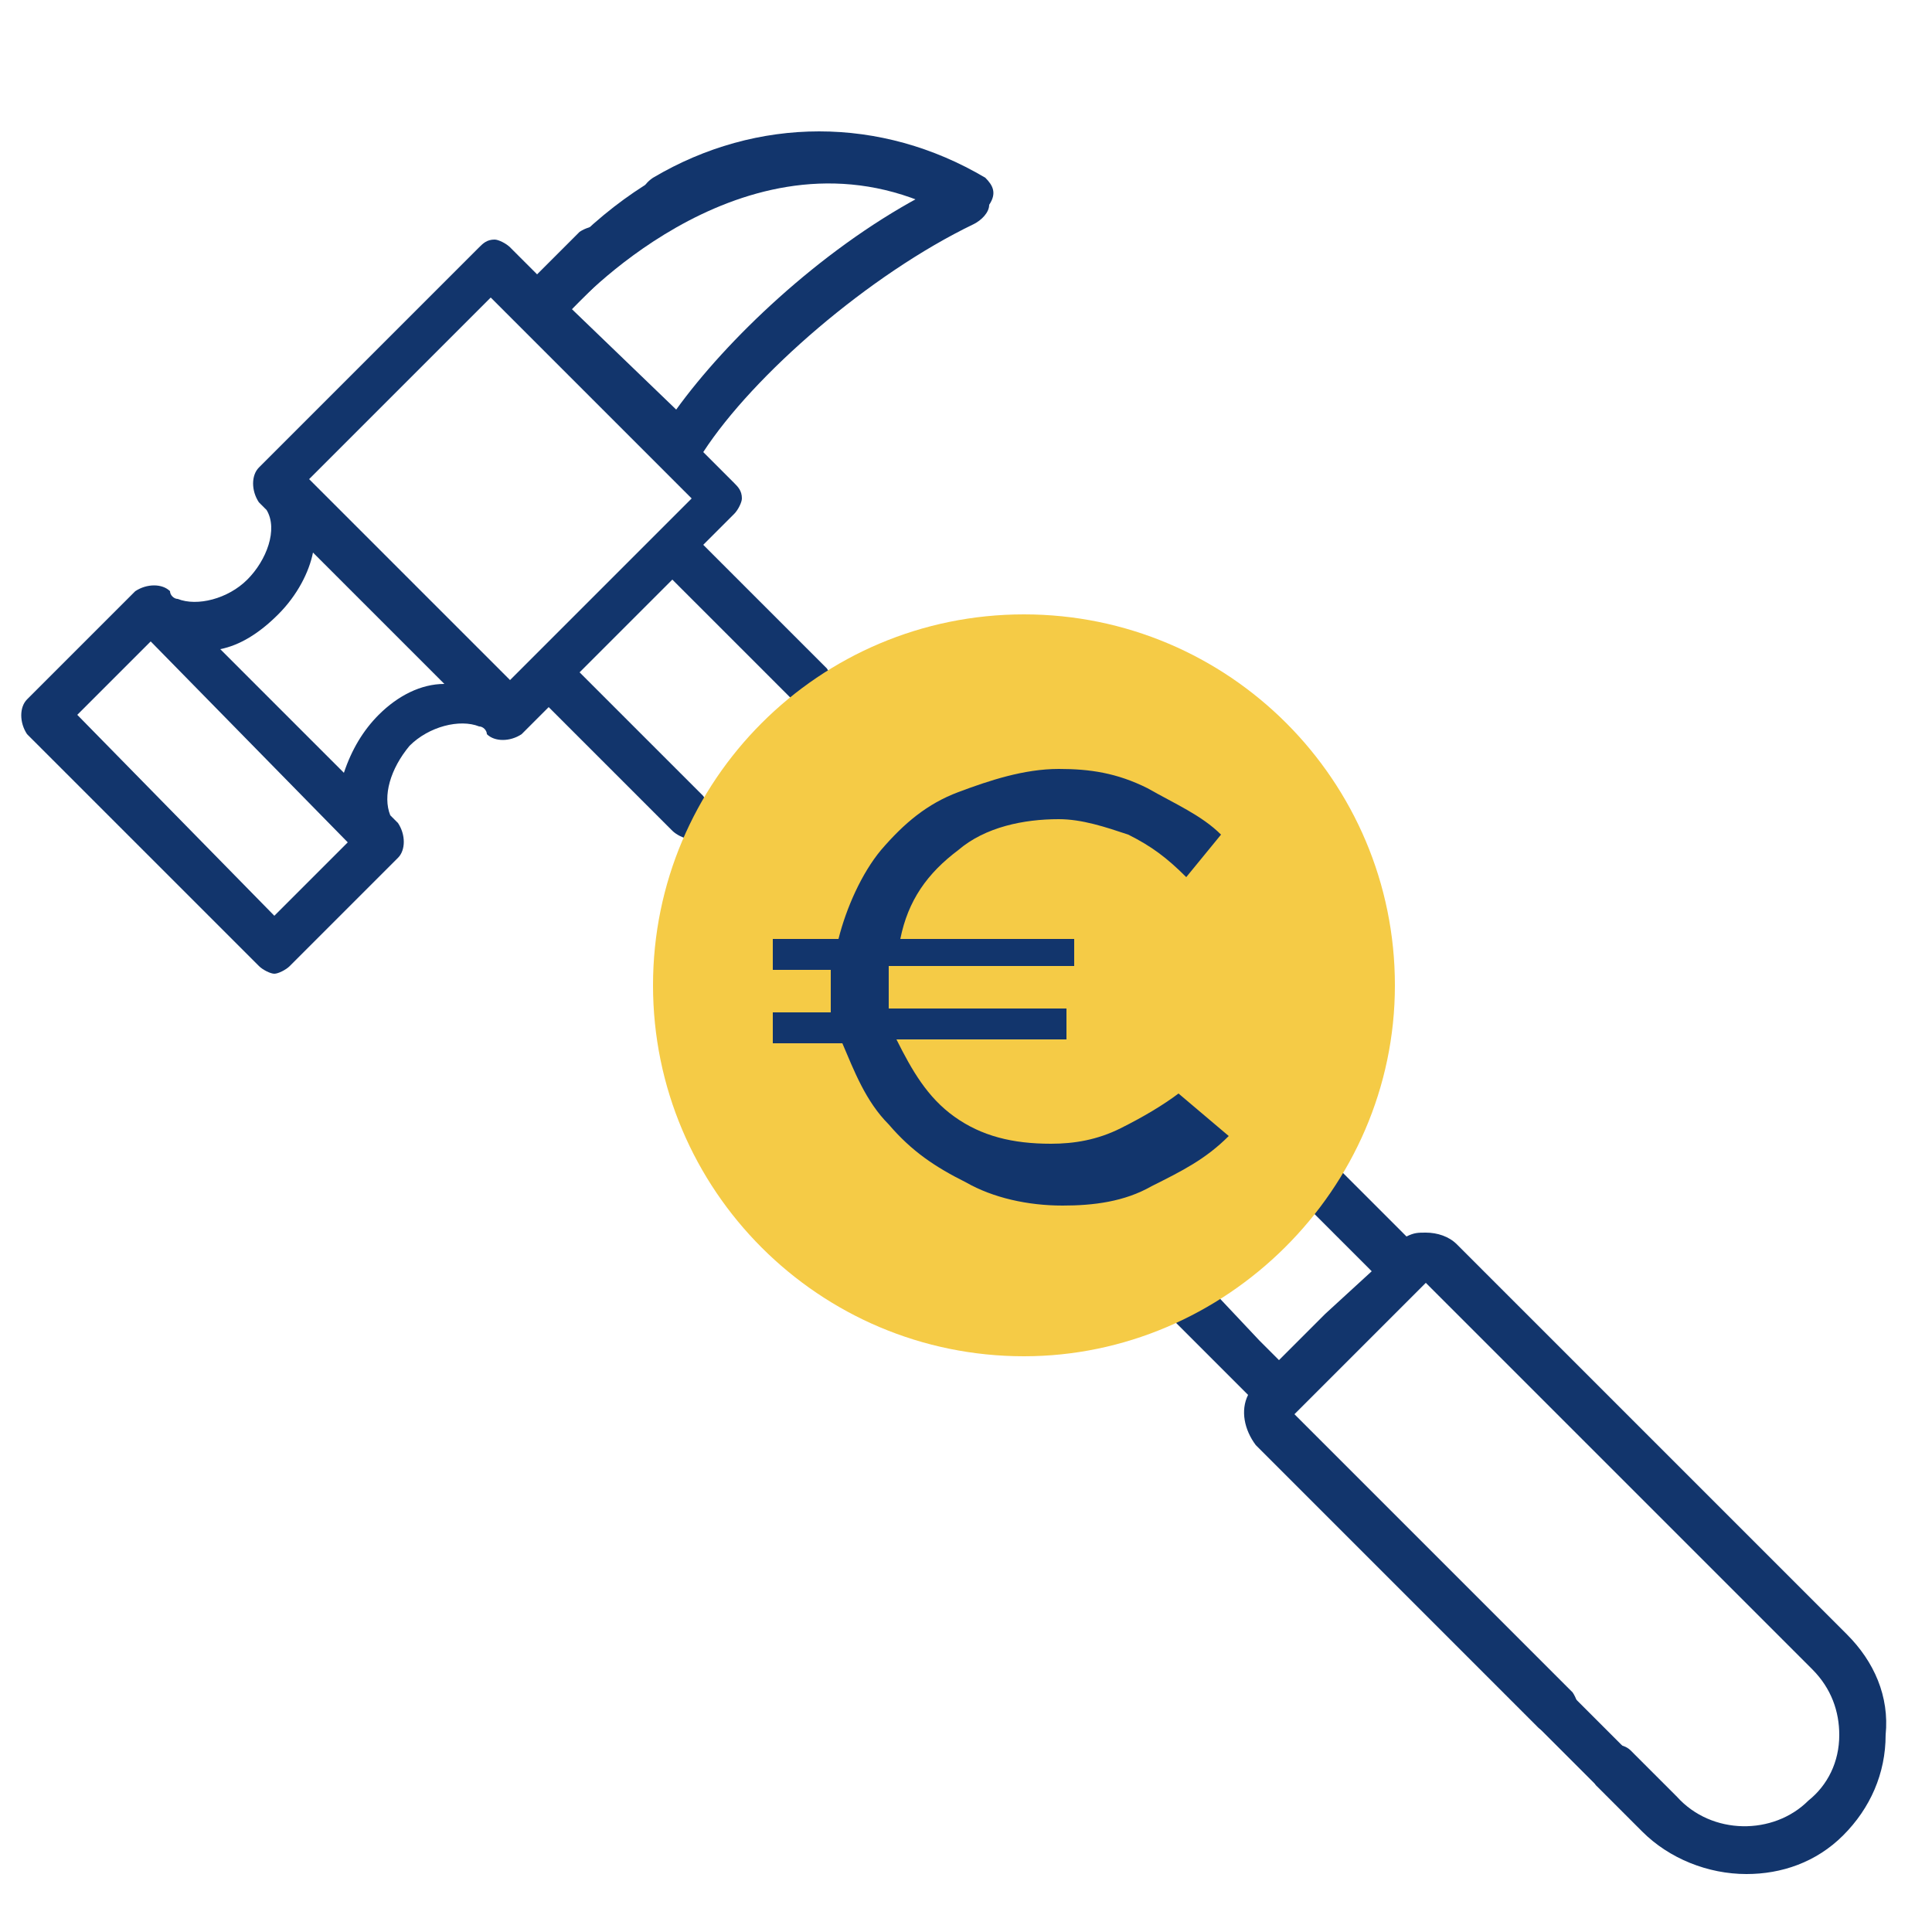 <?xml version="1.0" encoding="utf-8"?>
<!-- Generator: Adobe Illustrator 22.1.0, SVG Export Plug-In . SVG Version: 6.00 Build 0)  -->
<svg version="1.1" id="Layer_1" xmlns="http://www.w3.org/2000/svg" xmlns:xlink="http://www.w3.org/1999/xlink" x="0px" y="0px"
	 viewBox="0 0 50 50" style="enable-background:new 0 0 50 50;" xml:space="preserve">
<style type="text/css">
	.st0{fill:#12356C;}
	.st1{fill:#F5CB46;}
	.st2{display:none;fill:#12356C;}
</style>
<g>
	<g>
		<path class="st0" d="M47.8,42.3L37.7,32.2c-0.2-0.2-0.5-0.3-0.8-0.3c0,0,0,0,0,0c-0.2,0-0.3,0-0.5,0.1l-2.2-2.2
			c-0.2-0.2-0.6-0.2-0.9,0c-0.2,0.2-0.2,0.6,0,0.9l2.2,2.2L34.3,34l-1.2,1.2l-0.5-0.5c0,0,0,0,0,0L31,33c-0.2-0.2-0.6-0.2-0.9,0
			c-0.2,0.2-0.2,0.6,0,0.9l1.7,1.7c0,0,0,0,0,0l0.5,0.5c-0.2,0.4-0.1,0.9,0.2,1.3l7.3,7.3c0.2,0.2,0.6,0.2,0.9,0
			c0.2-0.2,0.2-0.6,0-0.9l-7.2-7.2l3.4-3.4l10,10c0.5,0.5,0.7,1.1,0.7,1.7c0,0.7-0.3,1.3-0.8,1.7c-0.9,0.9-2.5,0.9-3.4-0.1l-1.2-1.2
			c-0.2-0.2-0.6-0.2-0.9,0c-0.2,0.2-0.2,0.6,0,0.9l1.2,1.2c0.7,0.7,1.7,1.1,2.7,1.1c0.9,0,1.8-0.3,2.5-1c0.7-0.7,1.1-1.6,1.1-2.6
			C48.9,43.9,48.5,43,47.8,42.3z"/>
	</g>
</g>
<g>
	<g>
		<path class="st0" d="M25.5,4.6c-2.7-1.6-5.9-1.6-8.6,0c-0.3,0.2-0.4,0.5-0.2,0.8c0.2,0.3,0.5,0.4,0.8,0.2c2-1.1,4.2-1.3,6.3-0.5
			c-2.6,1.4-5,3.7-6.3,5.5L14.8,8l1.1-1.1c0.2-0.2,0.2-0.6,0-0.9c-0.2-0.2-0.6-0.2-0.9,0l-1.1,1.1l-0.7-0.7
			c-0.1-0.1-0.3-0.2-0.4-0.2c-0.2,0-0.3,0.1-0.4,0.2l-5.7,5.7c-0.2,0.2-0.2,0.6,0,0.9c0.1,0.1,0.1,0.1,0.2,0.2
			c0.3,0.5,0,1.3-0.5,1.8c-0.5,0.5-1.3,0.7-1.8,0.5c-0.1,0-0.2-0.1-0.2-0.2c-0.2-0.2-0.6-0.2-0.9,0l-2.8,2.8c-0.2,0.2-0.2,0.6,0,0.9
			l6,6c0.1,0.1,0.3,0.2,0.4,0.2s0.3-0.1,0.4-0.2l2.8-2.8c0.2-0.2,0.2-0.6,0-0.9c-0.1-0.1-0.1-0.1-0.2-0.2c-0.2-0.5,0-1.2,0.5-1.8
			c0.5-0.5,1.3-0.7,1.8-0.5c0.1,0,0.2,0.1,0.2,0.2c0.2,0.2,0.6,0.2,0.9,0l0.7-0.7l3.2,3.2c0.1,0.1,0.3,0.2,0.4,0.2s0.3-0.1,0.4-0.2
			c0.2-0.2,0.2-0.6,0-0.9l-3.2-3.2l2.4-2.4l3.2,3.2c0.1,0.1,0.3,0.2,0.4,0.2s0.3-0.1,0.4-0.2c0.2-0.2,0.2-0.6,0-0.9l-3.2-3.2
			l0.8-0.8c0.1-0.1,0.2-0.3,0.2-0.4c0-0.2-0.1-0.3-0.2-0.4l-0.8-0.8c1.3-2,4.3-4.6,7-5.9c0.2-0.1,0.4-0.3,0.4-0.5
			C25.8,5,25.7,4.8,25.5,4.6z M7.1,23.7L2,18.5l1.9-1.9L9,21.8L7.1,23.7z M9.8,18.5c-0.4,0.4-0.7,0.9-0.9,1.5l-3.2-3.2
			c0.5-0.1,1-0.4,1.5-0.9c0.5-0.5,0.8-1.1,0.9-1.6l3.4,3.4C10.9,17.7,10.3,18,9.8,18.5z M13.2,17.6L8,12.4l4.7-4.7l5.2,5.2
			L13.2,17.6z"/>
	</g>
	<g>
		<g>
			<path class="st1" d="M26.5,35.1c-5.3,0-9.6-4.3-9.6-9.6s4.3-9.6,9.6-9.6s9.6,4.3,9.6,9.6S31.7,35.1,26.5,35.1z"/>
			<path class="st2" d="M26.6,32.6H25c-0.5,0-0.8,0-0.8-0.8h-1.6c0,1.6,1.1,2.5,2.5,2.5v0.8h1.6v-0.8c1.4,0,2.5-1.1,2.5-2.5
				c0-1.4-1.3-2.5-2.6-2.5H25c-0.5,0-0.8-0.4-0.8-0.8c0-0.5,0.4-0.8,0.8-0.8h1.6c0.5,0,0.8,0,0.8,0.8H29c0-1.6-1.1-2.4-2.5-2.4v-0.8
				h-1.6v0.8c-1.4,0-2.5,1.1-2.5,2.5s1.1,2.5,2.5,2.5h1.6c0.5,0,0.8,0.4,0.8,0.8C27.4,32.2,27,32.6,26.6,32.6z"/>
			<path class="st0" d="M22.6,6.8"/>
			<path class="st0" d="M21,8.4"/>
		</g>
	</g>
</g>
<g>
	<path class="st0" d="M31.8,29.4c-0.6,0.6-1.2,0.9-2,1.3c-0.7,0.4-1.5,0.5-2.3,0.5c-0.9,0-1.8-0.2-2.5-0.6c-0.8-0.4-1.4-0.8-2-1.5
		c-0.6-0.6-0.9-1.4-1.2-2.1h-1.8v-0.8h1.5c0-0.2,0-0.5,0-0.7c0-0.1,0-0.4,0-0.4h-1.5v-0.8h1.7c0.2-0.8,0.6-1.7,1.1-2.3
		c0.6-0.7,1.2-1.2,2-1.5s1.7-0.6,2.6-0.6c0.8,0,1.5,0.1,2.3,0.5c0.7,0.4,1.4,0.7,1.9,1.2l-0.9,1.1c-0.5-0.5-0.9-0.8-1.5-1.1
		c-0.6-0.2-1.2-0.4-1.8-0.4c-0.9,0-1.9,0.2-2.6,0.8c-0.8,0.6-1.3,1.3-1.5,2.3h4.5V25H23c0,0.1,0,0.2,0,0.4c0,0.2,0,0.5,0,0.7h4.6
		v0.8h-4.4c0.4,0.8,0.8,1.5,1.5,2c0.7,0.5,1.5,0.7,2.5,0.7c0.6,0,1.2-0.1,1.8-0.4s1.1-0.6,1.5-0.9L31.8,29.4z"/>
</g>
<rect x="40.4" y="43.9" transform="matrix(0.707 -0.707 0.707 0.707 -19.808 42.207)" class="st0" width="1.2" height="2.2"/>
<path class="st0" d="M14.8,8c0,0,4.2-4.7,9-2.8V4.3L22.6,4l-2.7-0.4c0,0-3,0.1-5.9,3.6l0.2,0.6L14.8,8z"/>
</svg>
